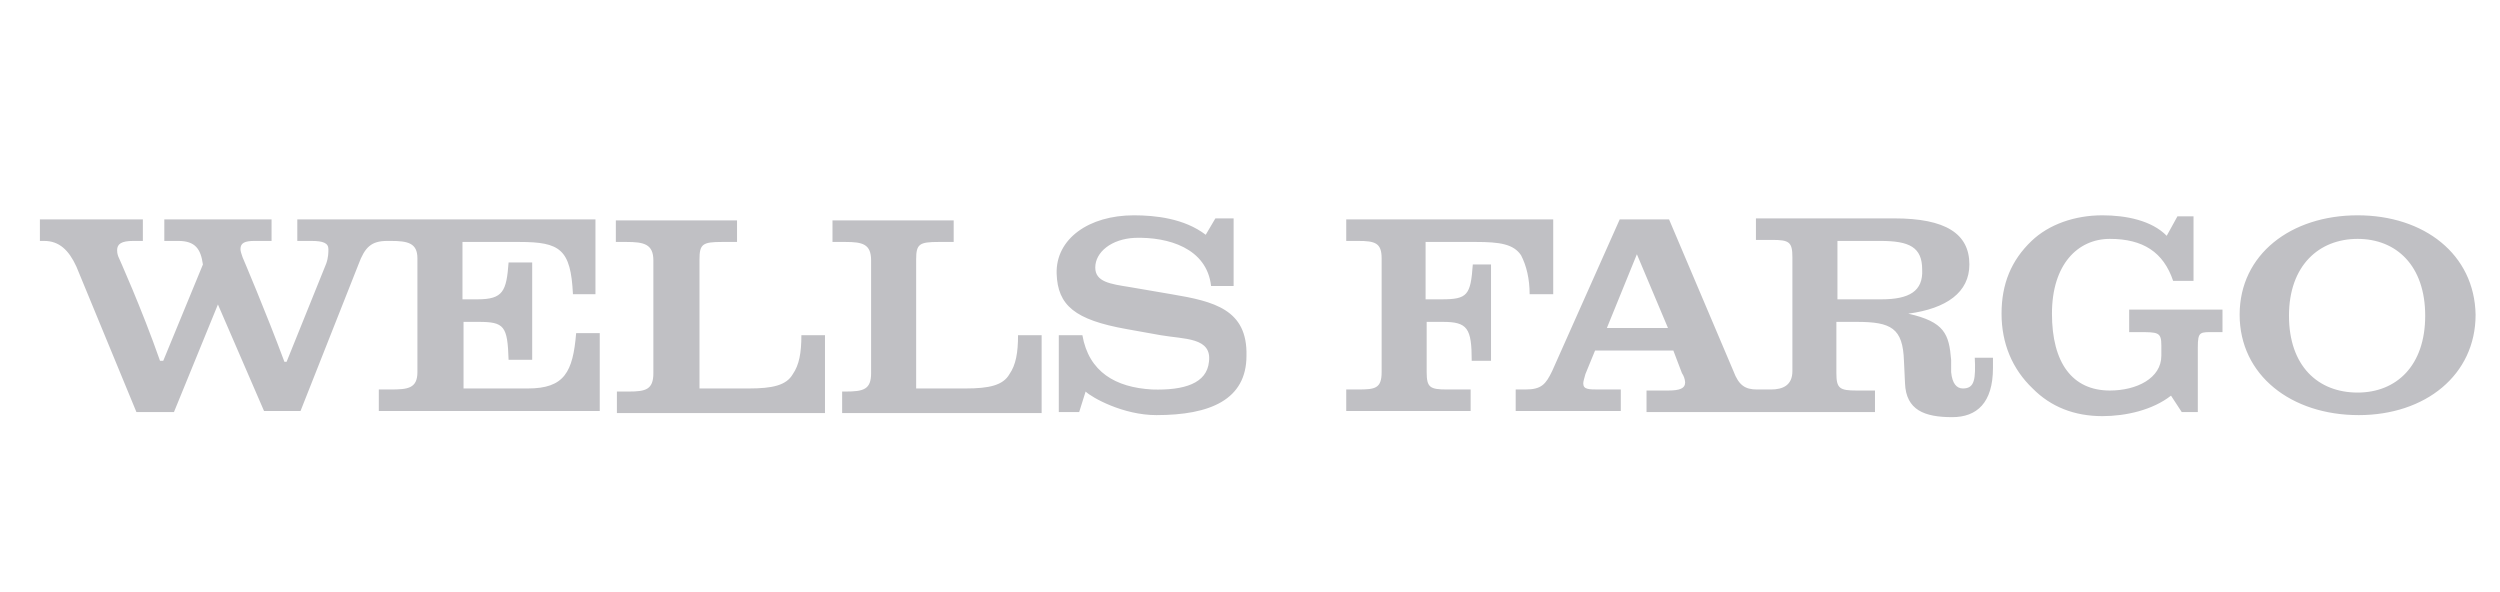 <svg width="152" height="36" viewBox="0 0 152 36" fill="none" xmlns="http://www.w3.org/2000/svg">
<path d="M48.203 22.747C47.811 23.432 46.964 23.619 45.529 23.619H42.529V15.77C42.529 14.835 42.725 14.711 43.899 14.711H44.812V13.402H37.443V14.711H38.095C39.139 14.711 39.725 14.835 39.725 15.832V22.685C39.725 23.681 39.269 23.806 38.226 23.806H37.508V25.114H50.159V20.38H48.724C48.724 21.439 48.594 22.186 48.203 22.747ZM32.096 23.619H28.183V19.57H29.096C30.661 19.57 30.857 19.819 30.922 21.875H32.357V15.957H30.922C30.792 17.701 30.596 18.199 29.031 18.199H28.118V14.711H31.574C34.052 14.711 34.704 15.147 34.835 17.888H36.204V13.34H18.076V14.648H18.924C19.641 14.648 19.967 14.773 19.967 15.147C19.967 15.334 19.967 15.645 19.837 16.019L17.424 21.999H17.293C16.185 19.009 14.75 15.645 14.75 15.645C14.685 15.458 14.62 15.271 14.62 15.147C14.62 14.773 14.881 14.648 15.467 14.648H16.511V13.34H9.99V14.648H10.838C11.881 14.648 12.207 15.147 12.337 16.081L9.925 21.937H9.729C8.62 18.76 7.186 15.583 7.186 15.583C7.121 15.396 7.121 15.271 7.121 15.209C7.121 14.835 7.381 14.648 8.099 14.648H8.686V13.34H2.426V14.648H2.686C3.599 14.648 4.186 15.209 4.643 16.206L8.294 25.052H10.577L13.25 18.511L16.054 24.99H18.271L21.793 16.081C22.184 15.022 22.575 14.648 23.553 14.648H23.749C24.792 14.648 25.379 14.773 25.379 15.707V22.622C25.379 23.619 24.792 23.681 23.749 23.681H23.032V24.99H36.465V20.255H35.03C34.835 22.622 34.313 23.619 32.096 23.619ZM61.375 22.747C60.984 23.432 60.136 23.619 58.701 23.619H55.702V15.77C55.702 14.835 55.897 14.711 57.071 14.711H57.984V13.402H50.615V14.711H51.398C52.441 14.711 52.963 14.835 52.963 15.832V22.685C52.963 23.681 52.507 23.806 51.398 23.806H51.202V25.114H63.331V20.38H61.897C61.897 21.439 61.766 22.186 61.375 22.747ZM71.222 17.888L68.678 17.452C67.505 17.265 66.592 17.14 66.592 16.268C66.592 15.334 67.57 14.524 69.004 14.461C71.026 14.399 73.374 15.084 73.634 17.389H75.004V13.278H73.895L73.308 14.274C72.004 13.278 70.243 13.091 68.939 13.091C66.201 13.091 64.179 14.524 64.244 16.642C64.309 18.573 65.353 19.445 68.483 20.006L70.57 20.38C72.004 20.629 73.7 20.504 73.504 21.999C73.374 23.308 72.004 23.744 70.048 23.681C67.831 23.557 66.201 22.622 65.809 20.38H64.375V25.052H65.614L66.005 23.806C66.396 24.18 68.287 25.239 70.309 25.239C73.569 25.239 75.786 24.305 75.786 21.626C75.852 18.822 73.83 18.324 71.222 17.888ZM87.654 18.199H86.676V14.711H89.741C91.176 14.711 92.023 14.835 92.48 15.52C92.806 16.143 93.002 16.953 93.002 17.888H94.436V13.34H81.851V14.648H82.568C83.611 14.648 84.003 14.773 84.003 15.707V22.622C84.003 23.619 83.611 23.681 82.568 23.681H81.851V24.99H89.415V23.681H87.981C86.937 23.681 86.742 23.557 86.742 22.622V19.57H87.72C89.219 19.57 89.48 19.944 89.48 21.937H90.654V16.081H89.546C89.415 17.95 89.219 18.199 87.654 18.199ZM120.064 21.688C120.129 23.058 120.064 23.619 119.346 23.619C118.955 23.619 118.694 23.308 118.629 22.622V21.875C118.499 20.317 118.238 19.57 116.021 19.071C118.368 18.76 119.738 17.763 119.738 16.081C119.738 14.212 118.303 13.278 115.173 13.278H106.761V14.586H107.739C108.782 14.586 108.978 14.711 108.978 15.645V22.56C108.978 23.432 108.391 23.681 107.674 23.681H106.826C106.109 23.681 105.717 23.432 105.391 22.56L101.479 13.34H98.479L94.371 22.56C93.98 23.37 93.719 23.681 92.741 23.681H92.154V24.99H98.544V23.681H97.24C96.588 23.681 96.262 23.681 96.262 23.308C96.262 23.183 96.327 22.996 96.392 22.747L96.979 21.314H101.74L102.261 22.685C102.375 22.853 102.442 23.046 102.457 23.245C102.457 23.619 102.131 23.744 101.414 23.744H100.109V25.052H113.999V23.744H112.891C111.847 23.744 111.652 23.619 111.652 22.685V19.57H112.891C114.977 19.57 115.695 19.944 115.76 21.937L115.825 23.308C115.89 24.927 116.999 25.363 118.694 25.363C120.194 25.363 121.172 24.491 121.172 22.373V21.75H120.064V21.688ZM97.697 19.944L99.523 15.458L101.414 19.944H97.697ZM114.39 18.199H111.717V14.648H114.325C116.086 14.648 116.868 15.022 116.868 16.393C116.934 17.701 116.086 18.199 114.39 18.199ZM129.454 20.193H130.041C131.214 20.193 131.41 20.193 131.41 21.003V21.626C131.41 22.996 129.91 23.744 128.28 23.744C125.998 23.744 124.759 22.062 124.759 19.071C124.759 16.081 126.324 14.524 128.28 14.524C130.301 14.524 131.54 15.334 132.127 17.078H133.366V13.153H132.388L131.736 14.337C130.823 13.402 129.258 13.091 127.824 13.091C126.128 13.091 124.563 13.652 123.52 14.648C122.281 15.832 121.694 17.265 121.694 19.071C121.694 20.878 122.346 22.436 123.585 23.619C124.693 24.741 126.128 25.301 127.824 25.301C129.258 25.301 130.888 24.927 131.997 24.055L132.649 25.052H133.627V21.127C133.627 20.131 133.758 20.193 134.671 20.193H135.127V18.822H129.454V20.193ZM143.343 13.091C139.3 13.091 136.17 15.458 136.17 19.134C136.17 22.809 139.3 25.239 143.409 25.239C147.452 25.239 150.516 22.809 150.516 19.134C150.451 15.458 147.386 13.091 143.343 13.091ZM147.452 19.196C147.452 22.249 145.691 23.868 143.343 23.868C140.931 23.868 139.17 22.249 139.17 19.196C139.17 16.143 140.996 14.524 143.343 14.524C145.691 14.524 147.452 16.143 147.452 19.196Z" fill="#C0C0C4"/>
</svg>
